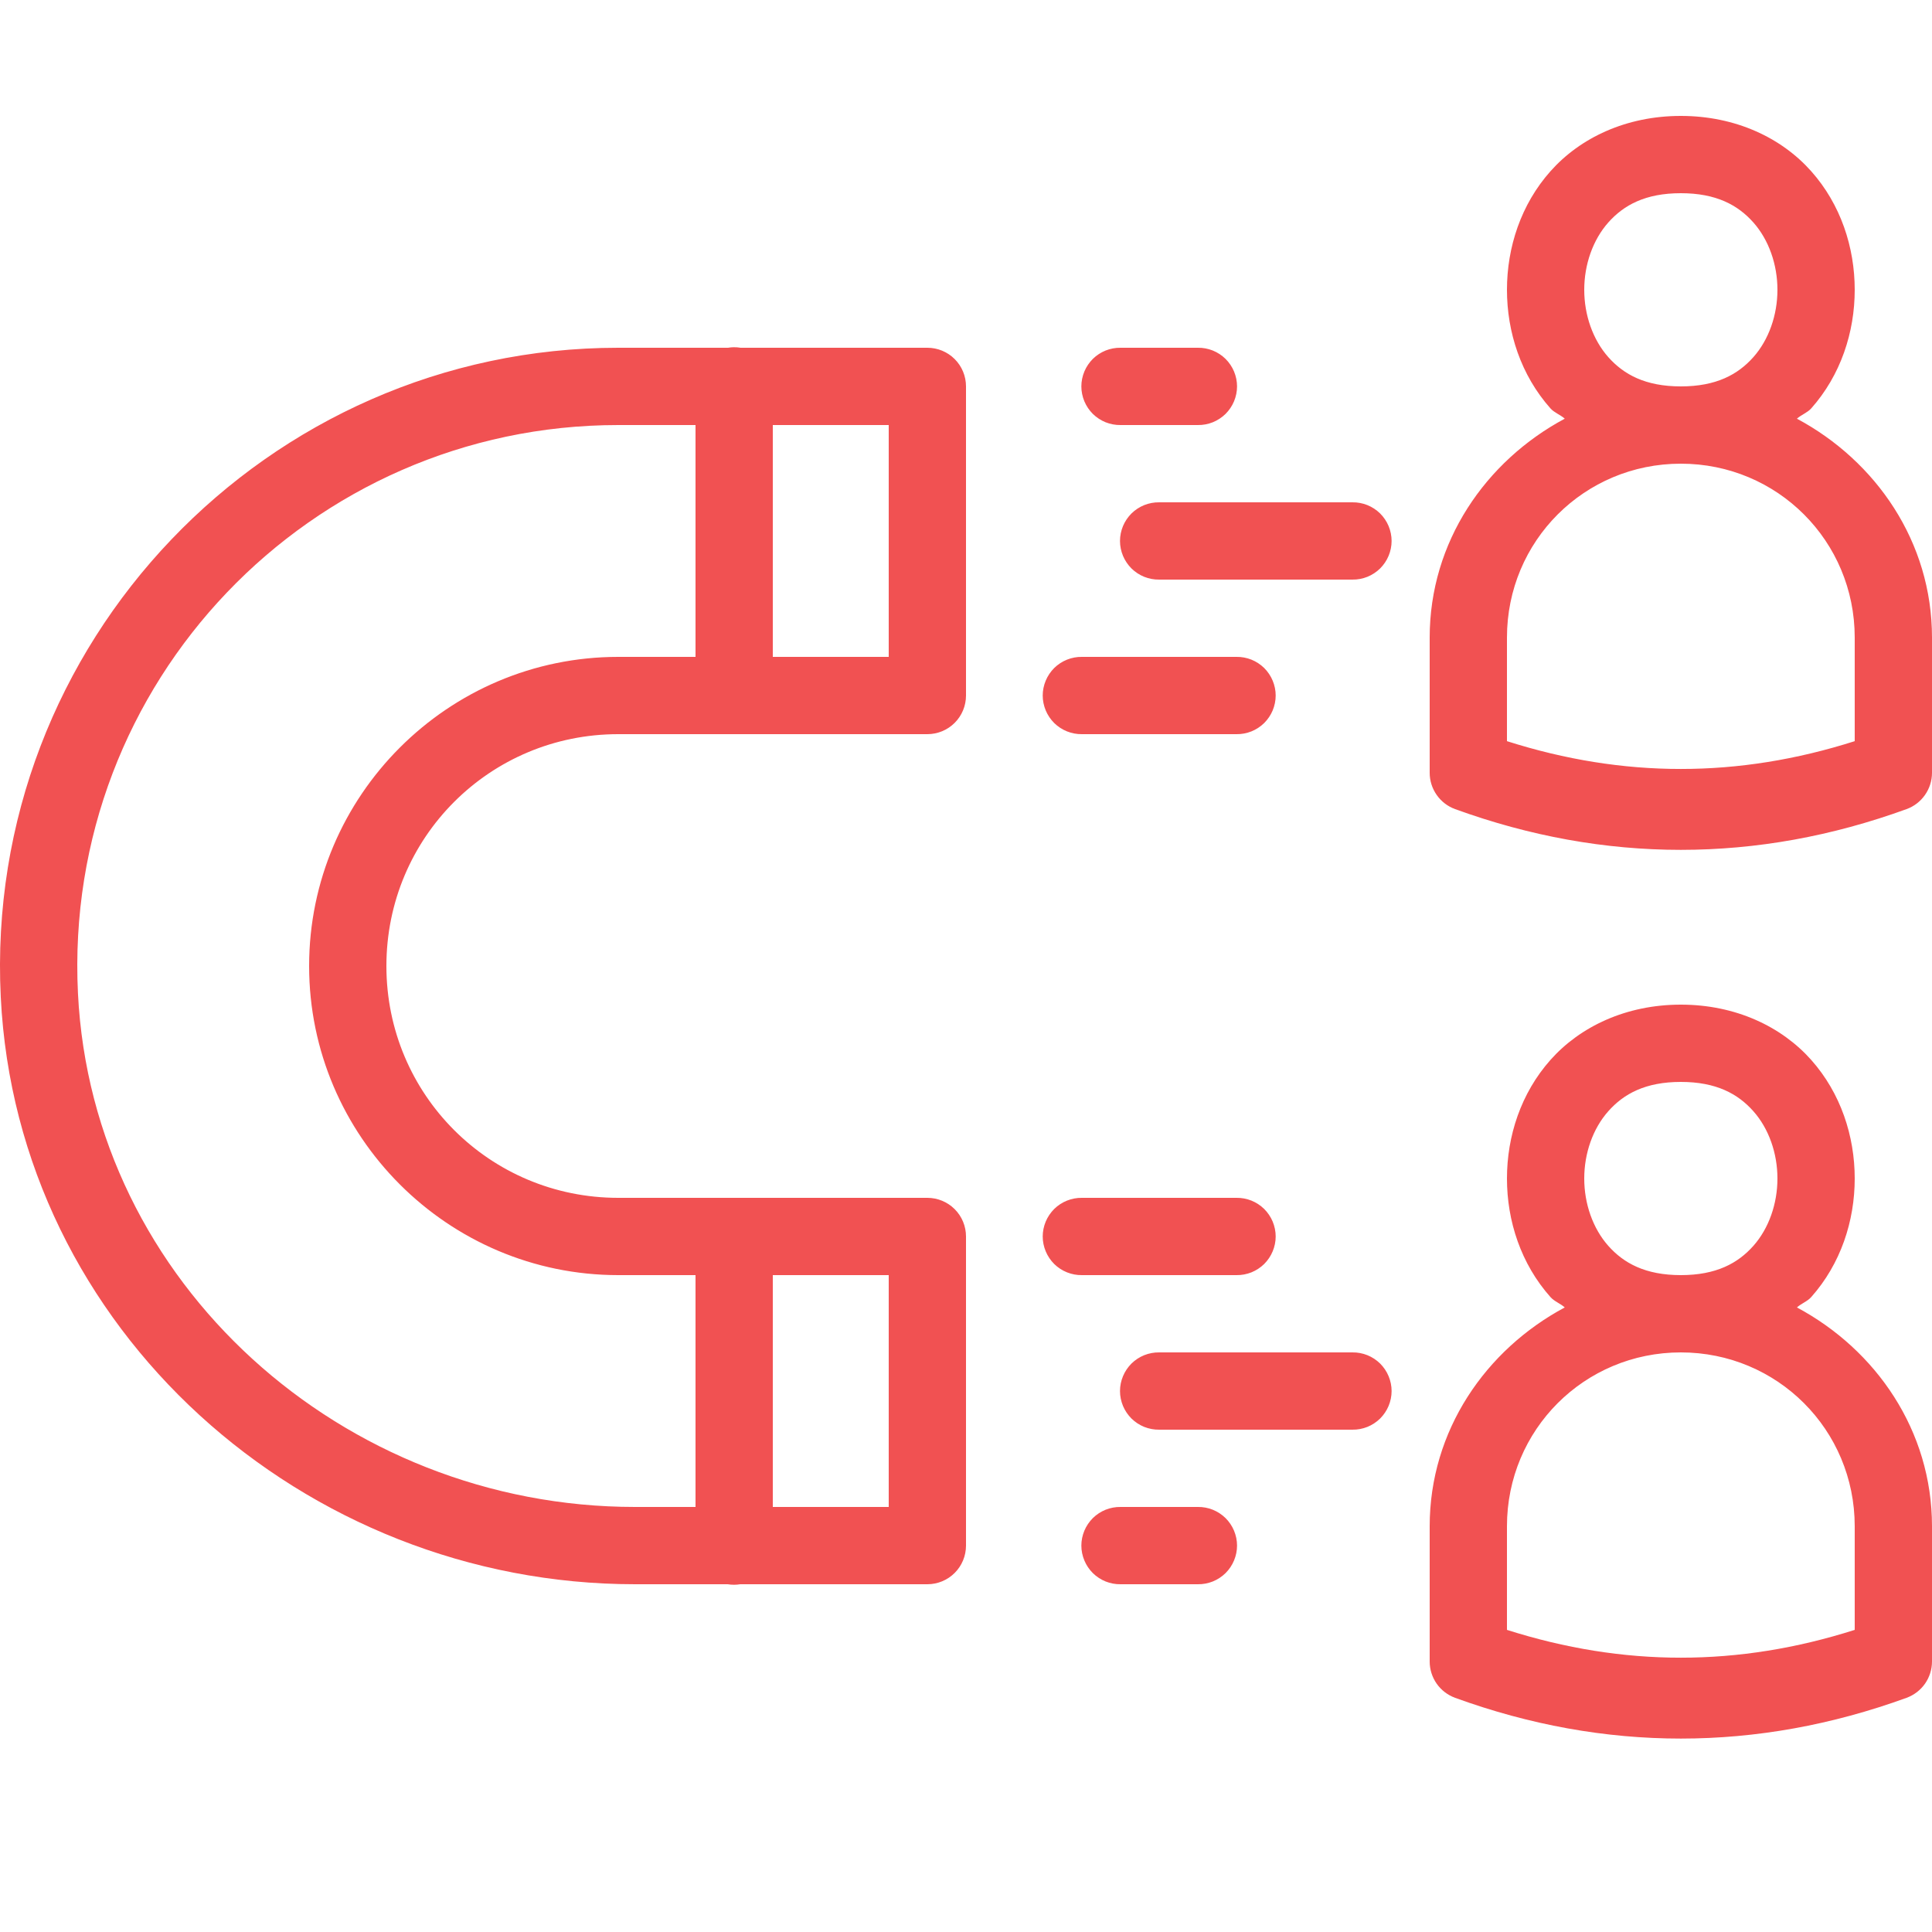 <svg width="48" height="48" viewBox="0 0 48 48" fill="none" xmlns="http://www.w3.org/2000/svg">
<g clip-path="url(#clip0_75_3372)">
<path d="M41.76 2.88C40.4 2.88 39.258 3.425 38.522 4.253C37.786 5.08 37.44 6.147 37.44 7.2C37.44 8.253 37.786 9.32 38.522 10.148C38.616 10.253 38.769 10.306 38.876 10.402C36.91 11.455 35.52 13.463 35.52 15.84V19.2C35.52 19.397 35.581 19.589 35.694 19.75C35.807 19.912 35.967 20.035 36.152 20.102C39.865 21.452 43.655 21.452 47.368 20.102C47.553 20.035 47.713 19.912 47.826 19.75C47.939 19.589 48 19.397 48 19.2V15.84C48 13.463 46.61 11.455 44.644 10.402C44.751 10.306 44.904 10.253 44.998 10.148C45.734 9.32 46.08 8.253 46.08 7.2C46.08 6.147 45.734 5.08 44.998 4.253C44.262 3.425 43.12 2.88 41.76 2.88ZM41.76 4.8C42.64 4.8 43.178 5.095 43.562 5.527C43.946 5.96 44.16 6.573 44.16 7.2C44.16 7.827 43.946 8.44 43.562 8.873C43.178 9.305 42.64 9.6 41.76 9.6C40.88 9.6 40.342 9.305 39.958 8.873C39.574 8.44 39.36 7.827 39.36 7.2C39.36 6.573 39.574 5.96 39.958 5.527C40.342 5.095 40.88 4.8 41.76 4.8ZM18.225 8.627C18.179 8.628 18.133 8.632 18.088 8.64H15.36C6.642 8.64 -0.416 15.968 0.019 24.773C0.426 33.033 7.543 39.36 15.778 39.36H18.079C18.183 39.377 18.288 39.377 18.392 39.36H23.04C23.295 39.36 23.539 39.259 23.719 39.079C23.899 38.899 24 38.655 24 38.4V30.72C24 30.465 23.899 30.221 23.719 30.041C23.539 29.861 23.295 29.76 23.04 29.76H15.36C12.168 29.76 9.6 27.192 9.6 24C9.6 20.808 12.168 18.24 15.36 18.24H23.04C23.295 18.24 23.539 18.139 23.719 17.959C23.899 17.779 24 17.535 24 17.28V9.6C24 9.345 23.899 9.101 23.719 8.921C23.539 8.741 23.295 8.64 23.04 8.64H18.401C18.343 8.63 18.284 8.626 18.225 8.627ZM27.84 8.64C27.713 8.638 27.587 8.662 27.468 8.709C27.35 8.757 27.243 8.827 27.152 8.916C27.062 9.006 26.99 9.112 26.941 9.229C26.892 9.347 26.866 9.473 26.866 9.6C26.866 9.727 26.892 9.853 26.941 9.971C26.99 10.088 27.062 10.194 27.152 10.284C27.243 10.373 27.35 10.443 27.468 10.491C27.587 10.538 27.713 10.562 27.84 10.56H29.76C29.887 10.562 30.014 10.538 30.132 10.491C30.25 10.443 30.357 10.373 30.448 10.284C30.538 10.194 30.61 10.088 30.659 9.971C30.708 9.853 30.734 9.727 30.734 9.6C30.734 9.473 30.708 9.347 30.659 9.229C30.61 9.112 30.538 9.006 30.448 8.916C30.357 8.827 30.25 8.757 30.132 8.709C30.014 8.662 29.887 8.638 29.76 8.64H27.84ZM15.36 10.56H17.28V16.32H15.36C11.13 16.32 7.68 19.77 7.68 24C7.68 28.23 11.13 31.68 15.36 31.68H17.28V37.44H15.778C8.525 37.44 2.292 31.887 1.937 24.679C1.555 16.946 7.715 10.56 15.36 10.56ZM19.2 10.56H22.08V16.32H19.2V10.56ZM41.76 11.52C44.158 11.52 46.08 13.442 46.08 15.84V18.414C43.185 19.335 40.335 19.335 37.44 18.414V15.84C37.44 13.442 39.362 11.52 41.76 11.52ZM28.8 12.48C28.673 12.478 28.547 12.502 28.428 12.549C28.31 12.597 28.203 12.667 28.112 12.756C28.022 12.846 27.95 12.952 27.901 13.069C27.852 13.187 27.826 13.313 27.826 13.44C27.826 13.567 27.852 13.693 27.901 13.811C27.95 13.928 28.022 14.034 28.112 14.124C28.203 14.213 28.31 14.283 28.428 14.331C28.547 14.378 28.673 14.402 28.8 14.4H33.6C33.727 14.402 33.854 14.378 33.972 14.331C34.09 14.283 34.197 14.213 34.288 14.124C34.378 14.034 34.45 13.928 34.499 13.811C34.548 13.693 34.574 13.567 34.574 13.44C34.574 13.313 34.548 13.187 34.499 13.069C34.45 12.952 34.378 12.846 34.288 12.756C34.197 12.667 34.09 12.597 33.972 12.549C33.854 12.502 33.727 12.478 33.6 12.48H28.8ZM26.88 16.32C26.753 16.318 26.627 16.342 26.509 16.389C26.39 16.437 26.283 16.507 26.192 16.596C26.102 16.686 26.03 16.792 25.981 16.91C25.932 17.027 25.906 17.153 25.906 17.28C25.906 17.407 25.932 17.533 25.981 17.651C26.03 17.768 26.102 17.874 26.192 17.964C26.283 18.053 26.39 18.123 26.509 18.171C26.627 18.218 26.753 18.242 26.88 18.24H30.72C30.847 18.242 30.974 18.218 31.092 18.171C31.21 18.123 31.317 18.053 31.408 17.964C31.498 17.874 31.57 17.768 31.619 17.651C31.668 17.533 31.694 17.407 31.694 17.28C31.694 17.153 31.668 17.027 31.619 16.91C31.57 16.792 31.498 16.686 31.408 16.596C31.317 16.507 31.21 16.437 31.092 16.389C30.974 16.342 30.847 16.318 30.72 16.32H26.88ZM41.76 24.96C40.4 24.96 39.258 25.505 38.522 26.332C37.786 27.16 37.44 28.227 37.44 29.28C37.44 30.333 37.786 31.4 38.522 32.227C38.616 32.333 38.769 32.386 38.876 32.483C36.91 33.535 35.52 35.543 35.52 37.92V41.28C35.52 41.477 35.581 41.669 35.694 41.831C35.807 41.992 35.967 42.114 36.152 42.182C39.865 43.532 43.655 43.532 47.368 42.182C47.553 42.114 47.713 41.992 47.826 41.831C47.939 41.669 48 41.477 48 41.28V37.92C48 35.543 46.61 33.535 44.644 32.483C44.751 32.386 44.904 32.333 44.998 32.227C45.734 31.4 46.08 30.333 46.08 29.28C46.08 28.227 45.734 27.16 44.998 26.332C44.262 25.505 43.12 24.96 41.76 24.96ZM41.76 26.88C42.64 26.88 43.178 27.175 43.562 27.608C43.946 28.04 44.16 28.653 44.16 29.28C44.16 29.907 43.946 30.52 43.562 30.953C43.178 31.385 42.64 31.68 41.76 31.68C40.88 31.68 40.342 31.385 39.958 30.953C39.574 30.52 39.36 29.907 39.36 29.28C39.36 28.653 39.574 28.04 39.958 27.608C40.342 27.175 40.88 26.88 41.76 26.88ZM26.88 29.76C26.753 29.758 26.627 29.782 26.509 29.829C26.39 29.877 26.283 29.947 26.192 30.036C26.102 30.126 26.03 30.232 25.981 30.349C25.932 30.467 25.906 30.593 25.906 30.72C25.906 30.847 25.932 30.973 25.981 31.09C26.03 31.208 26.102 31.314 26.192 31.404C26.283 31.493 26.39 31.563 26.509 31.611C26.627 31.658 26.753 31.682 26.88 31.68H30.72C30.847 31.682 30.974 31.658 31.092 31.611C31.21 31.563 31.317 31.493 31.408 31.404C31.498 31.314 31.57 31.208 31.619 31.09C31.668 30.973 31.694 30.847 31.694 30.72C31.694 30.593 31.668 30.467 31.619 30.349C31.57 30.232 31.498 30.126 31.408 30.036C31.317 29.947 31.21 29.877 31.092 29.829C30.974 29.782 30.847 29.758 30.72 29.76H26.88ZM19.2 31.68H22.08V37.44H19.2V31.68ZM28.8 33.6C28.673 33.598 28.547 33.622 28.428 33.669C28.31 33.717 28.203 33.787 28.112 33.876C28.022 33.966 27.95 34.072 27.901 34.19C27.852 34.307 27.826 34.433 27.826 34.56C27.826 34.687 27.852 34.813 27.901 34.931C27.95 35.048 28.022 35.154 28.112 35.244C28.203 35.333 28.31 35.403 28.428 35.451C28.547 35.498 28.673 35.522 28.8 35.52H33.6C33.727 35.522 33.854 35.498 33.972 35.451C34.09 35.403 34.197 35.333 34.288 35.244C34.378 35.154 34.45 35.048 34.499 34.931C34.548 34.813 34.574 34.687 34.574 34.56C34.574 34.433 34.548 34.307 34.499 34.19C34.45 34.072 34.378 33.966 34.288 33.876C34.197 33.787 34.09 33.717 33.972 33.669C33.854 33.622 33.727 33.598 33.6 33.6H28.8ZM41.76 33.6C44.158 33.6 46.08 35.522 46.08 37.92V40.494C43.185 41.415 40.335 41.415 37.44 40.494V37.92C37.44 35.522 39.362 33.6 41.76 33.6ZM27.84 37.44C27.713 37.438 27.587 37.462 27.468 37.509C27.35 37.557 27.243 37.627 27.152 37.716C27.062 37.806 26.99 37.912 26.941 38.029C26.892 38.147 26.866 38.273 26.866 38.4C26.866 38.527 26.892 38.653 26.941 38.77C26.99 38.888 27.062 38.994 27.152 39.084C27.243 39.173 27.35 39.243 27.468 39.291C27.587 39.338 27.713 39.362 27.84 39.36H29.76C29.887 39.362 30.014 39.338 30.132 39.291C30.25 39.243 30.357 39.173 30.448 39.084C30.538 38.994 30.61 38.888 30.659 38.77C30.708 38.653 30.734 38.527 30.734 38.4C30.734 38.273 30.708 38.147 30.659 38.029C30.61 37.912 30.538 37.806 30.448 37.716C30.357 37.627 30.25 37.557 30.132 37.509C30.014 37.462 29.887 37.438 29.76 37.44H27.84Z" fill="#F15152"/>
</g>
<defs>
<clipPath id="clip0_75_3372">
<rect width="48" height="48" fill="white"/>
</clipPath>
</defs>
</svg>
